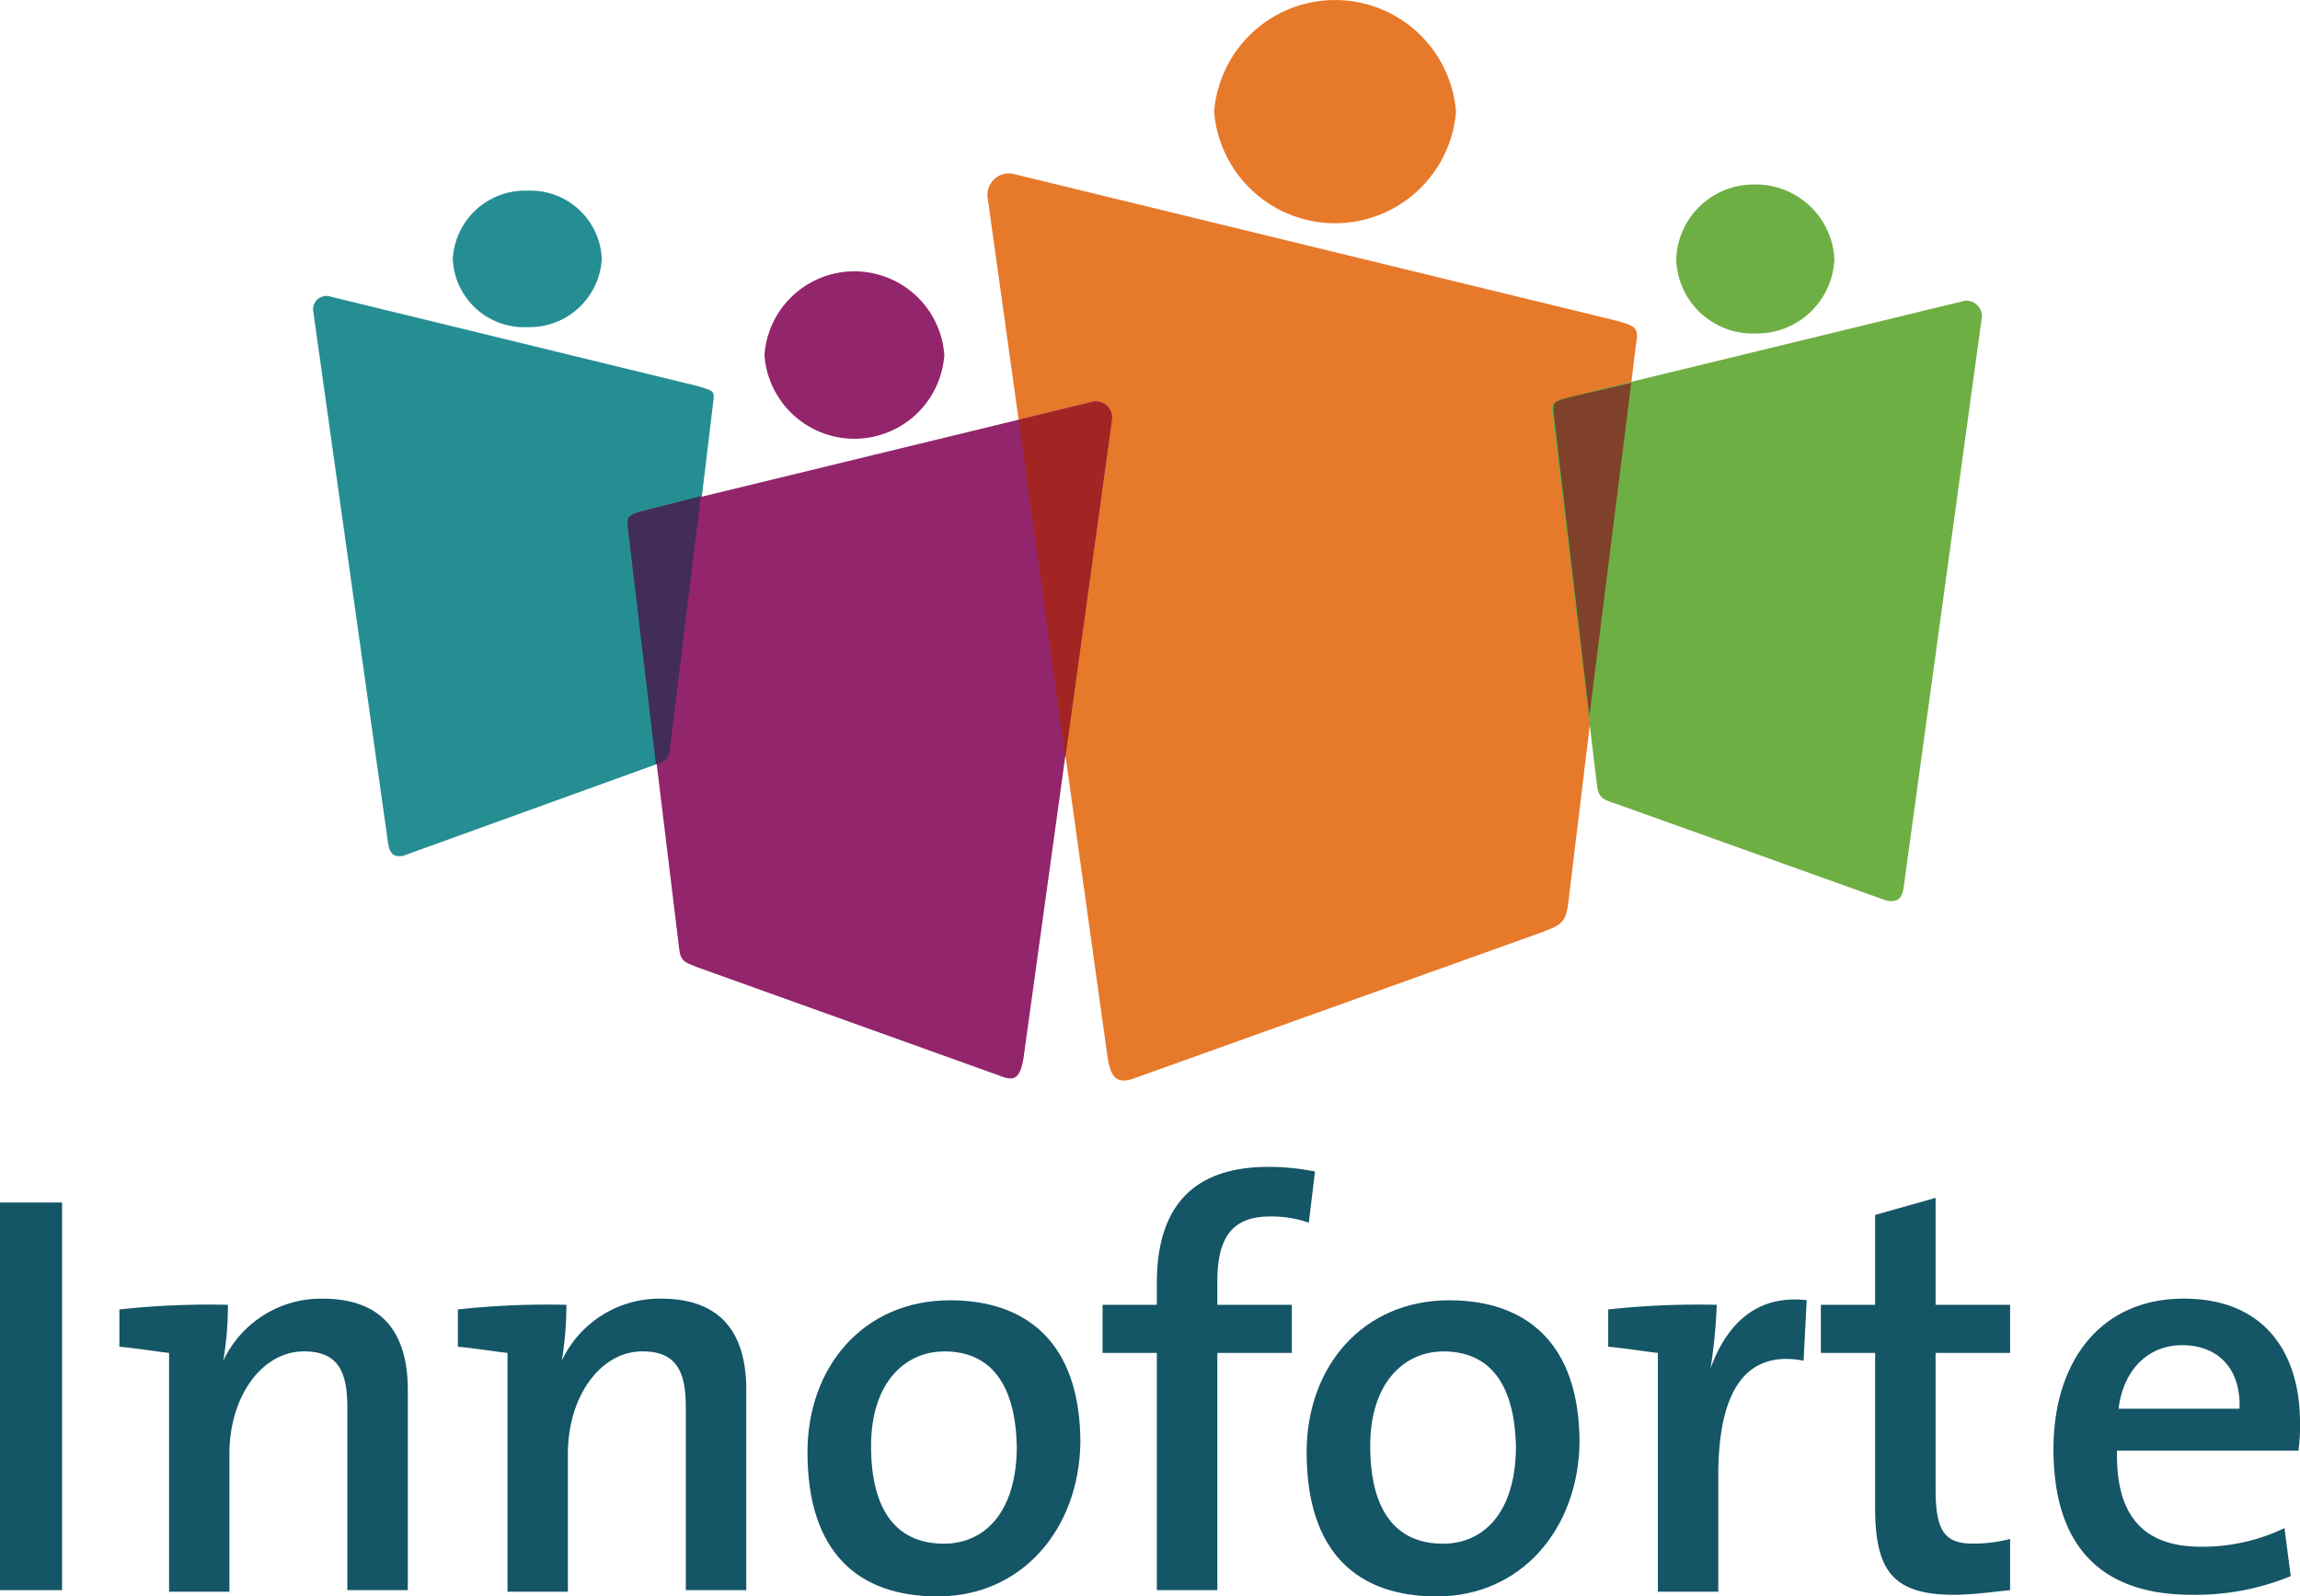<?xml version="1.0" encoding="UTF-8"?>
<svg xmlns="http://www.w3.org/2000/svg" width="129.655" height="90" viewBox="0 0 129.655 90">
  <g transform="translate(17.646)">
    <path d="M70.43,60.845c.175,1.311.524,1.661,1.4,1.4l23.164-8.3c.874-.35,1.224-.437,1.4-1.4l3.846-31.73c.175-.962,0-1.049-1.4-1.4L65.1,11.2a1.213,1.213,0,0,0-1.4,1.4Z" transform="translate(-25.664 -1.406)" fill="#e7792b"></path>
    <path d="M78.3,6.294a6.84,6.84,0,0,0,13.636,0,6.84,6.84,0,0,0-13.636,0Z" transform="translate(-27.504)" fill="#e7792b"></path>
    <path d="M24.394,49.779c.087.787.35.962.874.874L39.516,45.5c.524-.175.787-.262.874-.874l2.36-19.58c.087-.612,0-.612-.874-.874l-20.8-5.07a.751.751,0,0,0-.874.874Z" transform="translate(-20.187 -2.403)" fill="#258e93"></path>
    <path d="M29.2,16.146a4.022,4.022,0,0,0,4.2,3.846,4.079,4.079,0,0,0,4.2-3.846A4.022,4.022,0,0,0,33.4,12.3,4.079,4.079,0,0,0,29.2,16.146Z" transform="translate(-21.322 -1.549)" fill="#258e93"></path>
    <path d="M62.786,62.96c-.175.962-.437,1.224-1.049,1.049L44.43,57.8c-.612-.262-.962-.262-1.049-1.049L40.5,33.066c-.087-.7,0-.787,1.049-1.049L66.719,25.9a.927.927,0,0,1,1.049,1.049Z" transform="translate(-22.741 -3.259)" fill="#93256c"></path>
    <path d="M59.44,22.22a5.083,5.083,0,0,1-10.14,0,5.083,5.083,0,0,1,10.14,0Z" transform="translate(-23.852 -2.203)" fill="#93256c"></path>
    <path d="M119.938,52.265c-.087.874-.35,1.049-.962.962l-15.384-5.507c-.524-.175-.874-.262-.962-.962L100.1,25.779c-.087-.612,0-.7.962-.962l22.29-5.419a.872.872,0,0,1,.962.962Z" transform="translate(-30.244 -2.441)" fill="#6eaf43"></path>
    <path d="M117.016,16.1a4.372,4.372,0,0,1-4.458,4.2,4.314,4.314,0,0,1-4.458-4.2,4.372,4.372,0,0,1,4.458-4.2A4.431,4.431,0,0,1,117.016,16.1Z" transform="translate(-31.255 -1.498)" fill="#6eaf43"></path>
    <path d="M41.545,32.787c-1.049.262-1.136.35-1.049,1.049L42.07,47.122c.524-.175.7-.262.787-.874L44.6,32Z" transform="translate(-22.741 -4.029)" fill="#412d57"></path>
    <path d="M69.983,25.9,65.7,26.948,68.322,46l2.622-19.055A.9.9,0,0,0,69.983,25.9Z" transform="translate(-25.917 -3.259)" fill="#a32523"></path>
    <path d="M104.567,24.7l-3.409.787c-.962.262-1.049.262-.962.962l2.01,17.045Z" transform="translate(-30.257 -3.11)" fill="#80412b"></path>
  </g>
  <g transform="translate(0 65.787)">
    <path d="M0,100.853V79H3.5v21.853Z" transform="translate(0 -76.99)" fill="#145566"></path>
    <path d="M13.556,88.7h0a6.089,6.089,0,0,1,5.594-3.5c3.671,0,4.808,2.273,4.808,5.157v11.276H20.549V91.319c0-2.01-.524-3.147-2.447-3.147-2.36,0-4.2,2.535-4.2,5.769v7.779H10.5V88.259c-.787-.087-1.836-.262-2.8-.35v-2.1a46.428,46.428,0,0,1,6.119-.262A19.11,19.11,0,0,1,13.556,88.7Z" transform="translate(-0.969 -77.77)" fill="#145566"></path>
    <path d="M35.856,88.7h0a6.089,6.089,0,0,1,5.594-3.5c3.671,0,4.808,2.273,4.808,5.157v11.276H42.849V91.319c0-2.01-.524-3.147-2.447-3.147-2.36,0-4.2,2.535-4.2,5.769v7.779H32.8V88.259c-.787-.087-1.836-.262-2.8-.35v-2.1a46.428,46.428,0,0,1,6.119-.262A19.11,19.11,0,0,1,35.856,88.7Z" transform="translate(-4.189 -77.77)" fill="#145566"></path>
    <path d="M60.242,102c-4.458,0-7.342-2.447-7.342-8.129,0-4.808,3.147-8.566,8.042-8.566,4.283,0,7.342,2.36,7.342,8.042C68.2,98.237,64.963,102,60.242,102Zm.35-13.811c-2.1,0-4.108,1.661-4.108,5.332,0,3.584,1.4,5.507,4.108,5.507,2.273,0,4.108-1.748,4.108-5.507C64.613,90.108,63.3,88.185,60.592,88.185Z" transform="translate(-7.381 -77.783)" fill="#145566"></path>
    <path d="M83.826,79.847a6.352,6.352,0,0,0-2.185-.35c-2.1,0-2.972,1.136-2.972,3.671v1.311h4.2v2.71h-4.2v13.374H75.259V87.189H72.2v-2.71h3.059V83.256q0-6.556,6.294-6.556a13.34,13.34,0,0,1,2.622.262Z" transform="translate(-10.046 -76.7)" fill="#145566"></path>
    <path d="M92.942,102c-4.458,0-7.342-2.447-7.342-8.129,0-4.808,3.147-8.566,8.042-8.566,4.283,0,7.342,2.36,7.342,8.042C100.9,98.237,97.663,102,92.942,102Zm.35-13.811c-2.1,0-4.108,1.661-4.108,5.332,0,3.584,1.4,5.507,4.108,5.507,2.273,0,4.108-1.748,4.108-5.507C97.313,90.108,96,88.185,93.292,88.185Z" transform="translate(-11.943 -77.783)" fill="#145566"></path>
    <path d="M111.069,89.14h0c.787-2.185,2.36-4.2,5.419-3.846l-.175,3.409c-3.234-.612-4.808,1.661-4.808,6.468v6.556H108.1V88.266c-.787-.087-1.836-.262-2.8-.35v-2.1a46.427,46.427,0,0,1,6.119-.262A30.71,30.71,0,0,1,111.069,89.14Z" transform="translate(-14.642 -77.777)" fill="#145566"></path>
    <path d="M127.017,101.077c-3.409,0-4.458-1.311-4.458-4.895V87.441H119.5v-2.71h3.059v-5.07l3.409-.962v6.031h4.2v2.71h-4.2v7.692c0,2.36.524,3.059,2.1,3.059a8.114,8.114,0,0,0,2.1-.262v2.885C129.29,100.9,128.066,101.077,127.017,101.077Z" transform="translate(-16.855 -76.952)" fill="#145566"></path>
    <path d="M148.311,93.766H138.084c-.087,3.759,1.573,5.419,4.72,5.419a10.674,10.674,0,0,0,4.72-1.049l.35,2.71a14.186,14.186,0,0,1-5.594,1.049c-4.982,0-7.779-2.622-7.779-8.217,0-4.895,2.622-8.479,7.342-8.479,4.633,0,6.556,3.147,6.556,6.993A10.607,10.607,0,0,1,148.311,93.766Zm-6.556-5.944c-1.923,0-3.322,1.4-3.584,3.584h6.818C145.077,89.133,143.765,87.822,141.755,87.822Z" transform="translate(-18.743 -77.77)" fill="#145566"></path>
  </g>
</svg>

